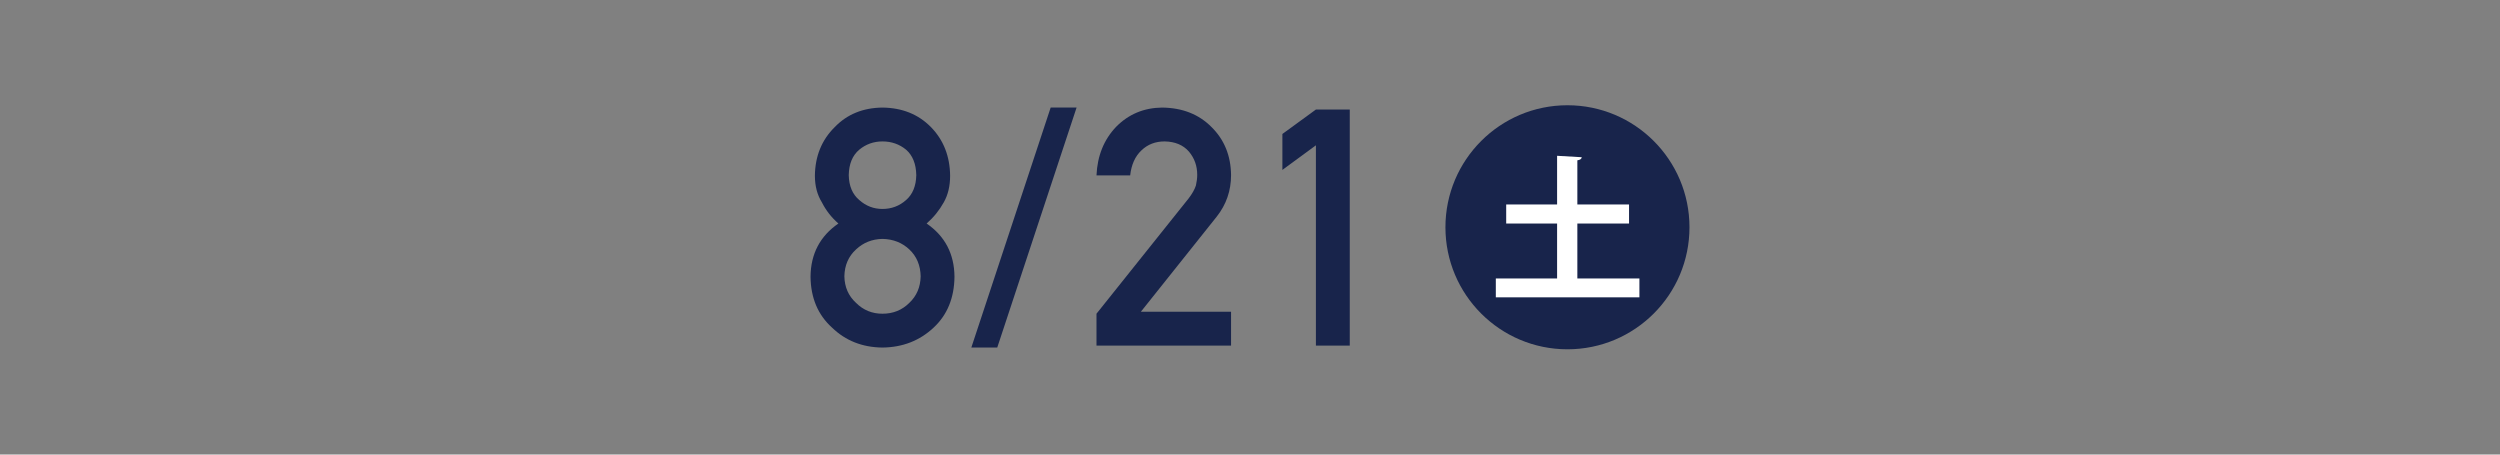 <svg enable-background="new 0 0 220 40" viewBox="0 0 220 40" xmlns="http://www.w3.org/2000/svg"><rect x="0" y="0" width="220" height="40" fill="#808080" stroke="none"/><g fill="#18244b"><path d="m71.327 24.343c.019-2.004.836-3.562 2.451-4.674-.618-.541-1.102-1.164-1.454-1.867-.408-.654-.613-1.434-.613-2.336.019-1.729.604-3.159 1.753-4.289 1.083-1.121 2.479-1.691 4.189-1.711 1.739.02 3.159.59 4.261 1.711 1.111 1.13 1.677 2.56 1.696 4.289 0 .902-.185 1.682-.556 2.336-.39.703-.893 1.326-1.511 1.867 1.615 1.111 2.432 2.67 2.451 4.674-.019 1.872-.632 3.368-1.838 4.489-1.226 1.149-2.727 1.733-4.503 1.753-1.767-.02-3.244-.604-4.432-1.753-1.243-1.121-1.875-2.617-1.894-4.489zm2.978-.028c.019.95.361 1.729 1.026 2.337.636.637 1.411.955 2.323.955.94 0 1.729-.318 2.366-.955.646-.607.978-1.387.998-2.337-.02-.969-.352-1.757-.998-2.365-.637-.599-1.425-.907-2.366-.927-.912.02-1.687.328-2.323.927-.665.608-1.007 1.396-1.026 2.365zm.385-8.906c.019.96.328 1.691.926 2.194.589.523 1.268.784 2.038.784.798 0 1.491-.261 2.081-.784.579-.503.878-1.234.898-2.194-.02-.987-.319-1.733-.898-2.237-.589-.484-1.283-.727-2.081-.727-.77 0-1.449.242-2.038.727-.598.503-.907 1.249-.926 2.237z"/><path d="m92.459 9.466h2.28l-6.982 21.119h-2.28z"/><path d="m96.491 27.607 8.109-10.147c.313-.408.527-.788.641-1.14.076-.333.114-.646.114-.94 0-.779-.242-1.458-.727-2.037-.503-.58-1.216-.879-2.137-.898-.817 0-1.496.262-2.038.783-.561.523-.893 1.26-.998 2.209h-2.964c.076-1.729.656-3.158 1.739-4.289 1.092-1.102 2.437-1.662 4.033-1.682 1.786.02 3.235.59 4.346 1.711 1.13 1.111 1.705 2.521 1.724 4.231 0 1.368-.418 2.585-1.254 3.647l-6.683 8.38h7.937v2.978h-11.842z"/><path d="m112.85 14.952v-3.163l2.95-2.151h2.979v20.775h-2.979v-17.627z"/><circle cx="137.936" cy="20" r="10.738"/></g><path d="m138.807 24.507h5.461v1.659h-12.636v-1.659h5.392v-4.838h-4.479v-1.674h4.479v-4.285l2.17.125c-.014.138-.125.234-.387.275v3.885h4.548v1.674h-4.548z" fill="#fff"/></svg>